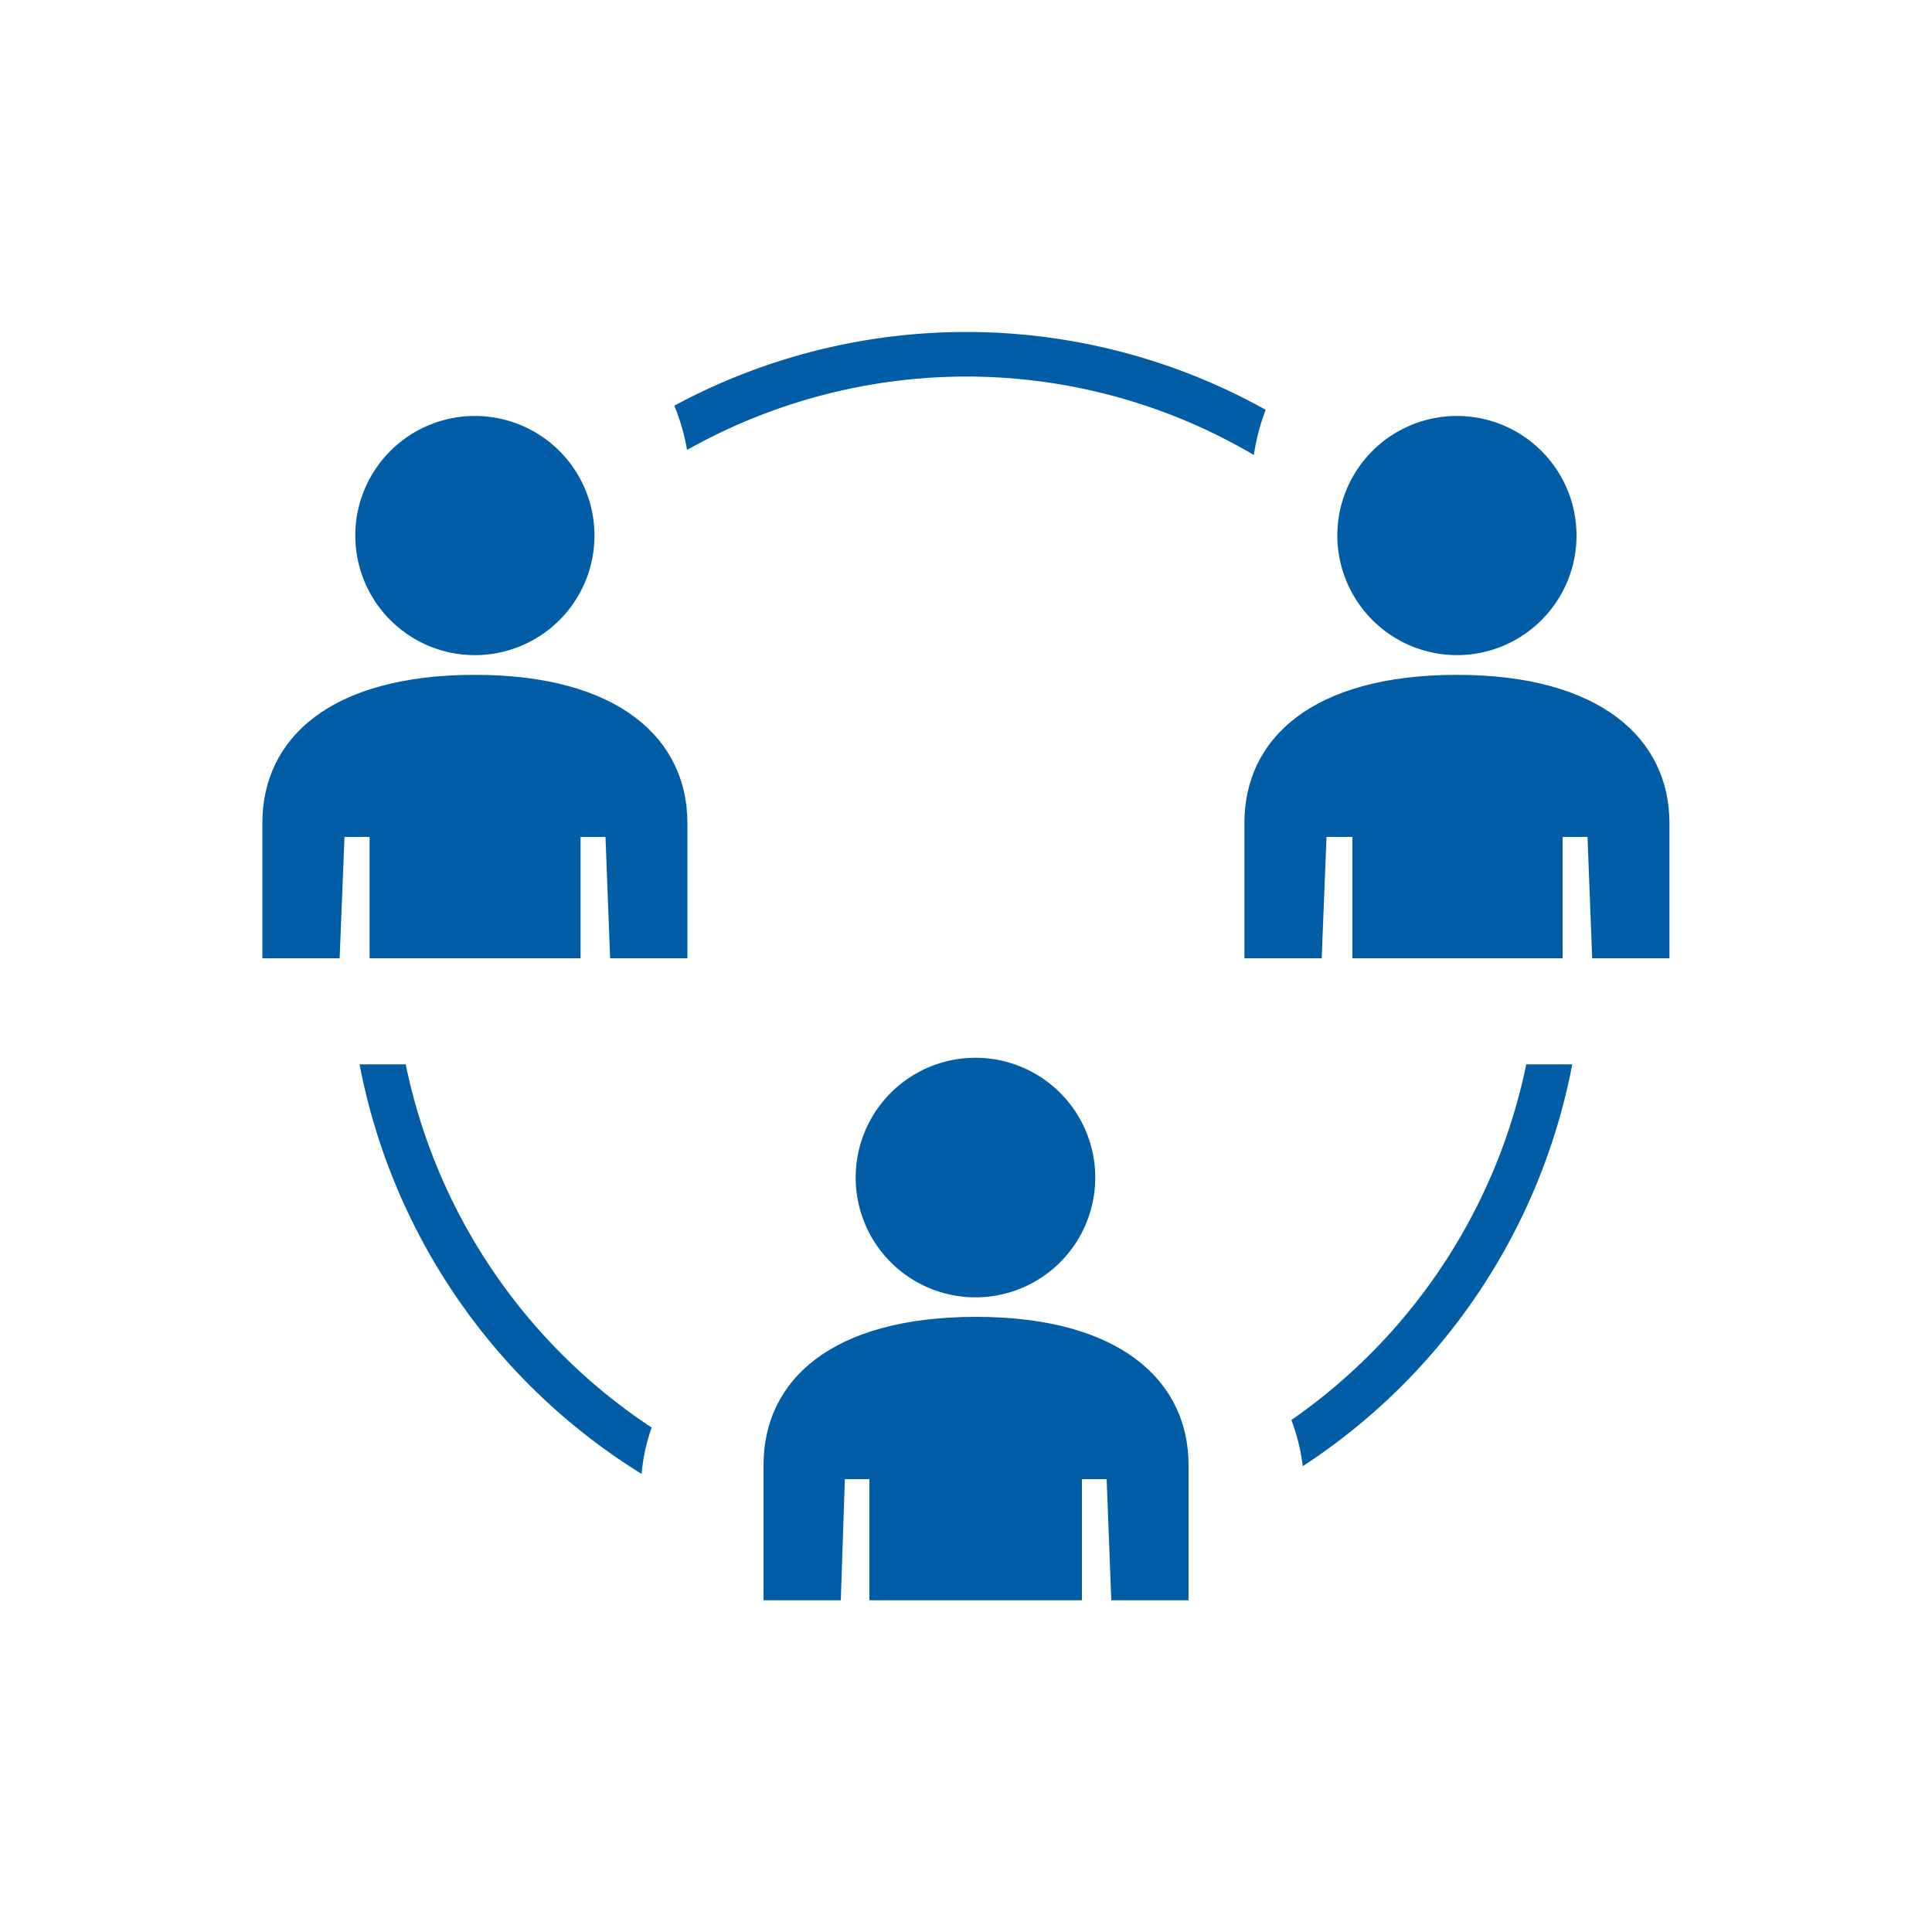 <svg id="Layer_1" data-name="Layer 1" xmlns="http://www.w3.org/2000/svg" viewBox="0 0 100 100"><defs><style>.cls-1{fill:#005da6;}</style></defs><path class="cls-1" d="M21,55.09H18.61a32,32,0,0,0,14.6,21.2,9.6,9.6,0,0,1,.52-2.4A29.69,29.69,0,0,1,21,55.09Z"/><path class="cls-1" d="M50,19.49a29.33,29.33,0,0,1,14.9,4.06,11.17,11.17,0,0,1,.61-2.34A31.83,31.83,0,0,0,34.9,21a10.39,10.39,0,0,1,.66,2.29A29.52,29.52,0,0,1,50,19.49Z"/><path class="cls-1" d="M66.84,73.5a10,10,0,0,1,.59,2.39,32,32,0,0,0,13.95-20.8H79A29.72,29.72,0,0,1,66.84,73.5Z"/><path class="cls-1" d="M43.73,76.56H45v6.27H56V76.56h1.28l.24,6.27h4v-7c0-4.34-3.53-7.67-11-7.67s-11,3.28-11,7.67v7h4Z"/><path class="cls-1" d="M50.49,67.15a6.2,6.2,0,1,0-6.2-6.2A6.2,6.2,0,0,0,50.49,67.15Z"/><path class="cls-1" d="M68.66,43.32H70V49.6H80.88V43.32h1.29l.24,6.28h4v-7c0-4.34-3.54-7.67-11-7.67s-11,3.28-11,7.67v7h4Z"/><path class="cls-1" d="M75.41,33.91a6.19,6.19,0,1,0-6.19-6.19A6.2,6.2,0,0,0,75.41,33.91Z"/><path class="cls-1" d="M17.83,43.32h1.3V49.6H30.05V43.32h1.29l.24,6.28h4v-7c0-4.34-3.53-7.67-11-7.67s-11,3.28-11,7.67v7h4Z"/><path class="cls-1" d="M24.59,33.91a6.19,6.19,0,1,0-6.2-6.19A6.19,6.19,0,0,0,24.59,33.91Z"/></svg>
